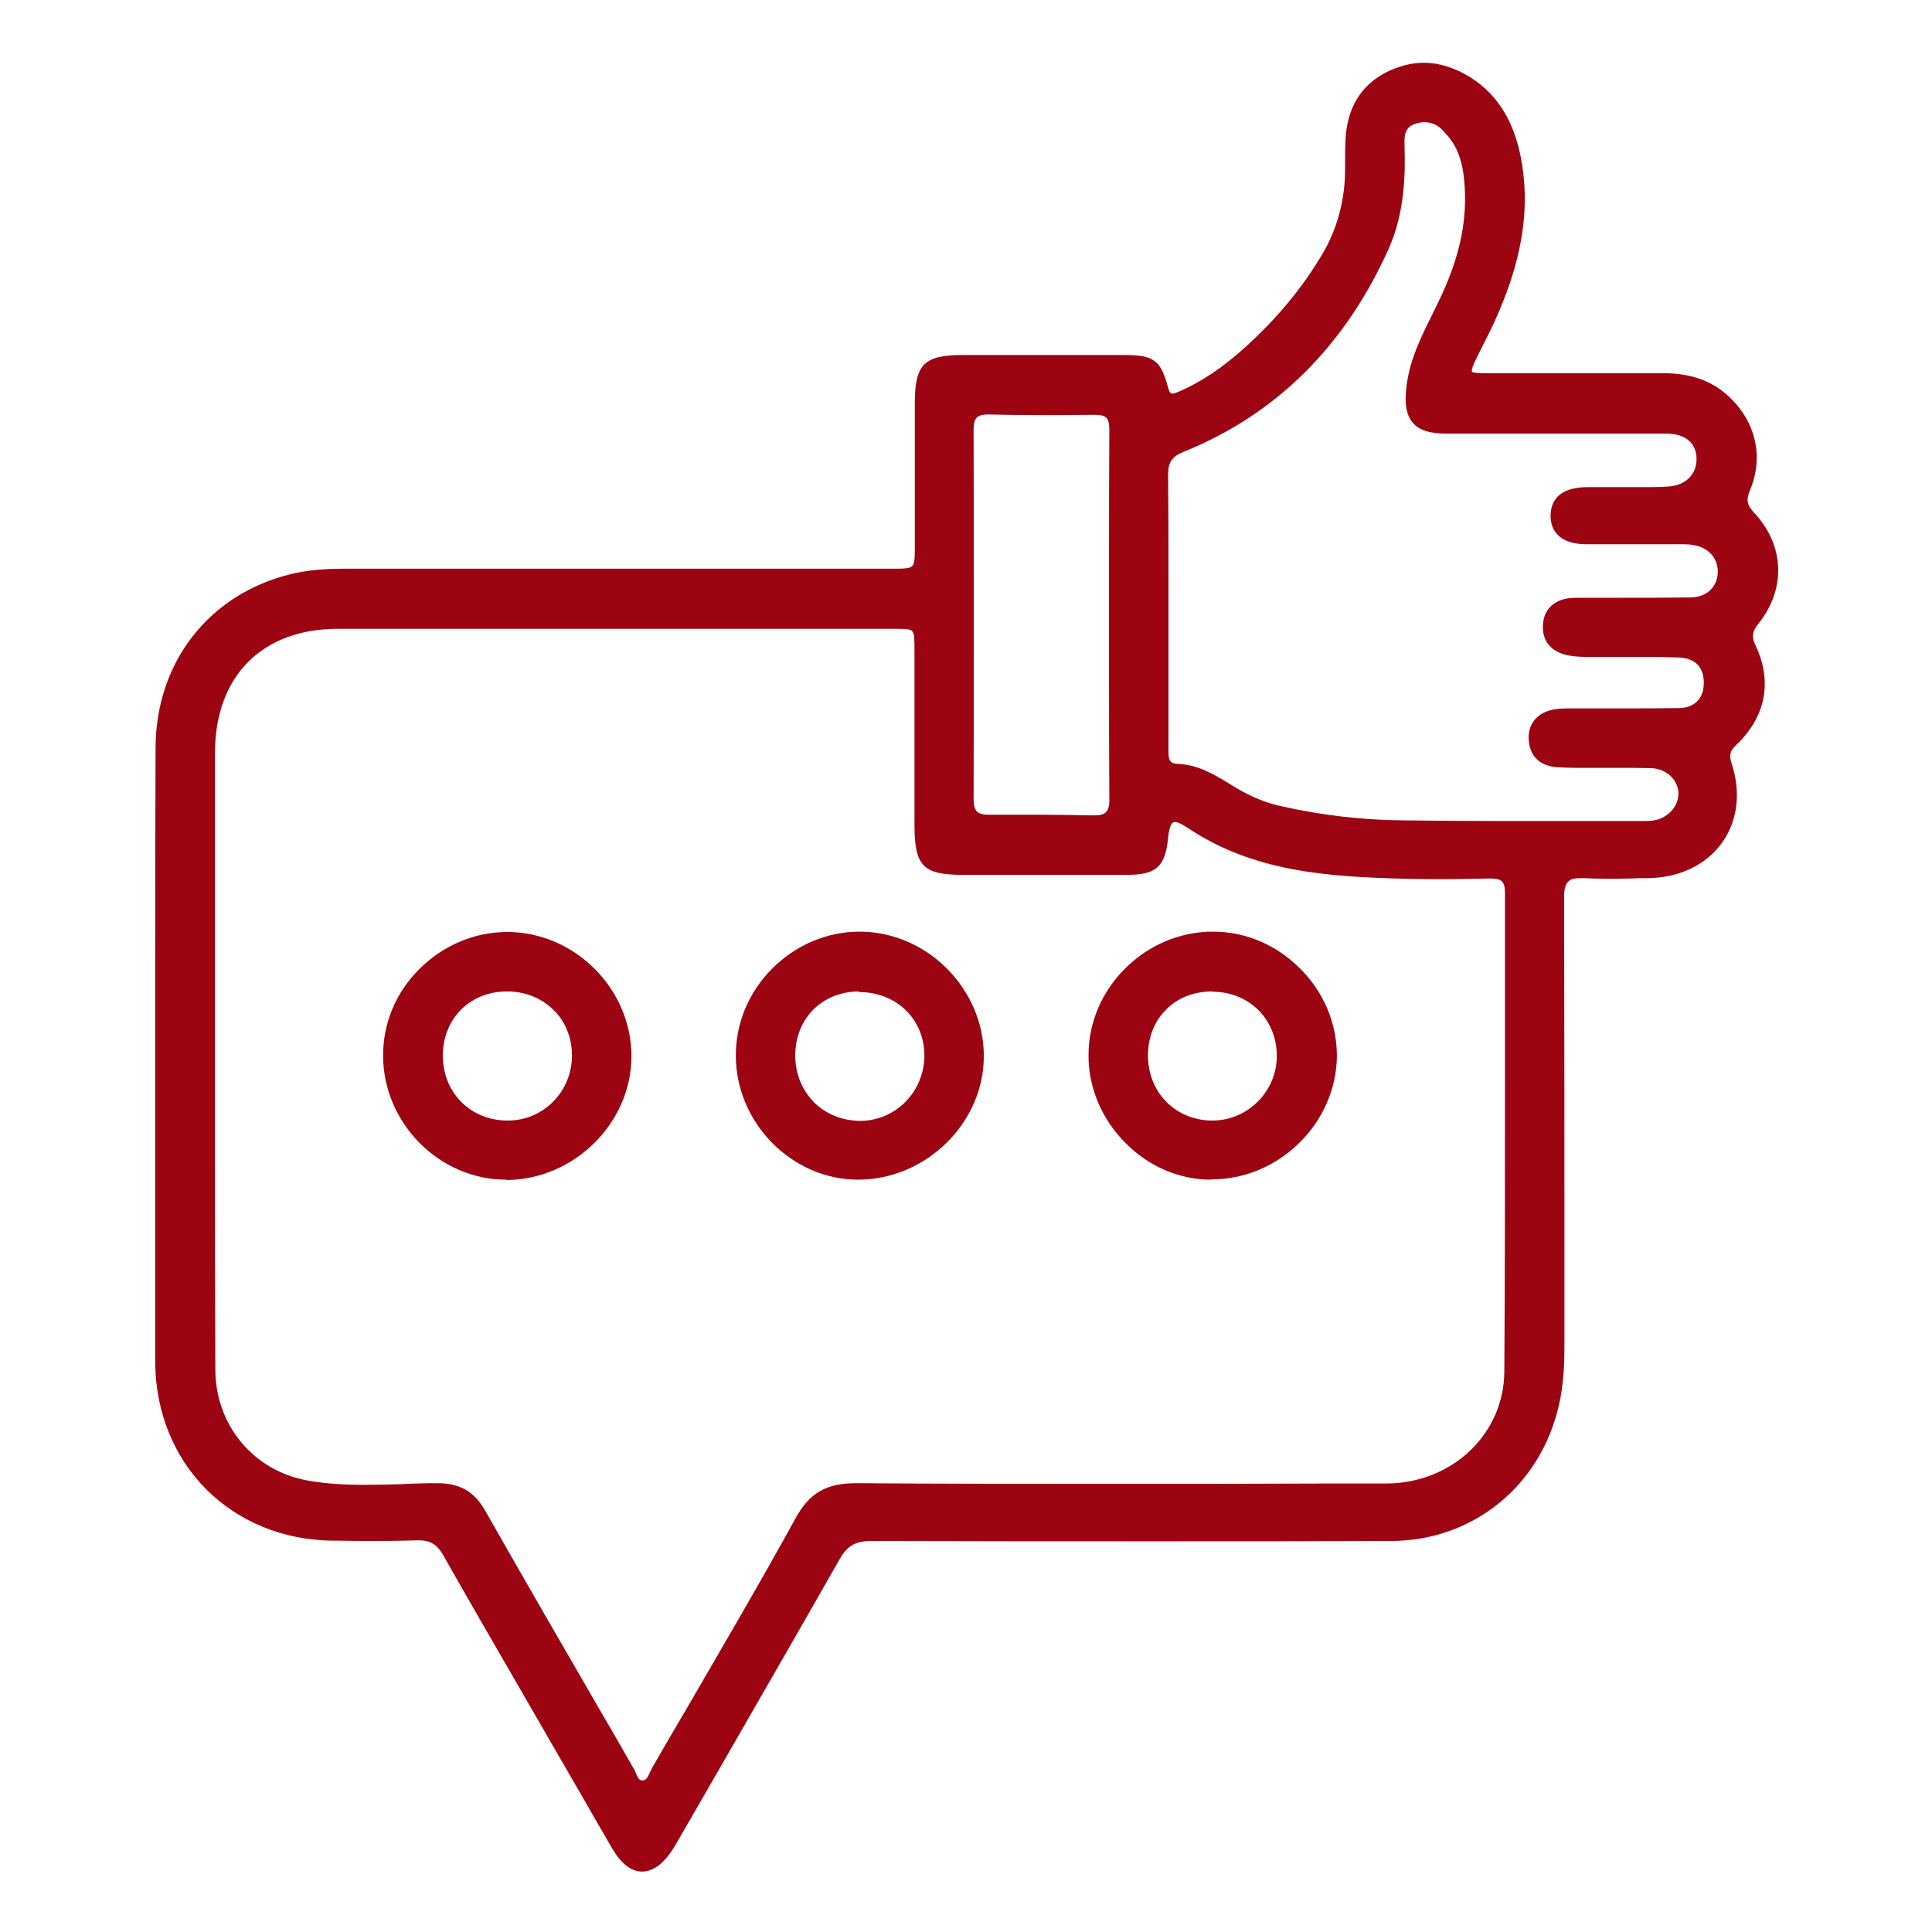 <svg xmlns="http://www.w3.org/2000/svg" width="585" height="585" viewBox="0 0 585 585" fill="none"><path d="M194.4 566.7C191.2 566.7 188.2 564.4 185.6 560.1C181.7 553.4 177.8 546.6 174 540C171.9 536.4 169.9 532.9 167.8 529.3C164.7 523.9 161.5 518.4 158.4 513C150.4 499.2 142.2 485 134.2 470.9C132.4 467.7 130.3 466.4 126.8 466.4C126.6 466.4 126.5 466.4 126.3 466.4C122.7 466.5 118.9 466.6 114.5 466.6C110.3 466.6 106.1 466.6 101.9 466.5H100.4C85.8 466.3 72.3 460.8 62.5 451C52.7 441.2 47.2 427.7 47 413C47 412.6 47 412.3 47 411.9V319.7C47 310.2 47 300.7 47 291.2C47 270 47 248 47.1 226.4C47.2 200.4 63.4 179.8 88.2 173.8C92.8 172.7 98 172.2 104.3 172.2C134.5 172.2 164.6 172.2 194.8 172.2H269.9C273.5 172.2 275.4 172.2 276.2 171.4C277 170.6 277 168.7 277 165.2C277 159.7 277 154.2 277 148.6C277 139.7 277 130.9 277 122C277 110.3 279.9 107.5 291.4 107.5C299.9 107.5 308.3 107.5 316.8 107.5C324.7 107.5 332.6 107.5 340.5 107.5C349.4 107.5 351.5 109.1 353.7 117.4C354.2 119.2 354.7 119.2 355 119.2C355.5 119.2 356.2 118.9 356.9 118.6C363.7 115.7 370.4 111.2 377.2 105C387 96.1 394.6 86.8 400.6 76.6C404.5 69.9 406.7 62.4 407.2 54.4C407.3 52.2 407.3 50 407.3 47.9C407.3 46.2 407.3 44.3 407.4 42.6C407.8 32.8 412 25.8 419.9 21.8C423.6 20 427.4 19 431.1 19C435.8 19 440.5 20.5 445.2 23.4C454 29 459.1 37.7 461 50.6C463.1 65 460.5 79.8 452.7 97C451.7 99.3 450.5 101.6 449.4 103.8C448.6 105.4 447.8 107 447 108.6C446.4 109.8 445.4 112 445.7 112.5C446 113 448.5 113 449.7 113C457.7 113 465.7 113 473.6 113H490.5C494.9 113 499.2 113 503.6 113C511.9 113 518.4 115.3 523.4 120C531.7 127.7 534.1 138.3 529.9 148.4C528.7 151.3 528.9 152.8 531 155.1C540.4 165 540.9 178.3 532.4 188.9C530.5 191.3 530.3 192.9 531.7 195.7C536.7 206.5 534.6 217.1 525.8 225.5C523.8 227.4 523.5 228.6 524.3 231.1C527.2 239.8 526.2 248.5 521.4 255.2C516.6 261.9 508.4 265.8 499 265.9C497.3 265.9 495.6 265.9 493.9 266C491.8 266 489.6 266.1 487.5 266.1C484.4 266.1 481.9 266 479.5 265.9C479.1 265.9 478.8 265.9 478.5 265.9C476.7 265.9 475.5 266.2 474.8 267C473.9 267.9 473.6 269.4 473.6 271.9C473.7 310.5 473.7 349.7 473.7 387.6V407.8C473.7 412.7 473.5 419.2 472 425.6C466.4 450 446 466.5 421.3 466.6C398.5 466.7 374.3 466.7 349.6 466.7C322.7 466.7 294.6 466.7 263.9 466.6C259.1 466.6 256.6 468 254.3 472C241.9 493.8 229.2 515.8 216.9 537.2C212.9 544.1 208.9 551.1 204.9 558C204.4 558.8 204 559.6 203.5 560.3C200.7 564.5 197.6 566.7 194.4 566.7ZM132.4 449.1C139.2 449.1 143.6 451.6 146.9 457.4C158.6 478 170.7 498.9 182.4 519.1C185.6 524.5 188.7 530 191.8 535.4C192.1 535.8 192.3 536.3 192.5 536.8C193.1 538.2 193.5 539.1 194.4 539.1C194.5 539.1 194.5 539.1 194.6 539.1C195.6 539.1 196.1 538.2 196.8 536.7C197 536.3 197.2 535.8 197.4 535.4C200.9 529.3 204.4 523.3 208 517.2C218.9 498.4 230.3 479 240.9 459.7C245.1 452 250.3 449.1 259.2 449.1H259.5C283.7 449.3 309.7 449.3 341.4 449.3C361.9 449.3 382.4 449.3 402.9 449.2H419.6C439.6 449.2 455.4 434.3 455.5 415.3C455.7 386.3 455.7 356.7 455.7 328.2C455.7 309.2 455.7 289.6 455.7 270.3C455.7 268.6 455.4 267.5 454.8 266.9C454.2 266.3 453.1 266 451.4 266H451C446.4 266.1 441.9 266.2 437.6 266.2C433.7 266.2 429.8 266.2 426.1 266.1C401.4 265.5 379.4 263.9 359.5 250.6C357.8 249.5 356.6 248.9 355.8 248.9C355 248.9 354.1 249.5 353.7 253.7C352.8 262.5 350.1 264.9 341.2 264.9C333.9 264.9 326.5 264.9 319.2 264.9H291.6C279.6 264.9 277 262.3 276.9 250.3C276.9 239.7 276.9 229 276.9 218.4C276.9 211.2 276.9 204.1 276.9 196.9C276.9 193.6 276.9 191.8 276.2 191.1C275.5 190.4 273.8 190.4 270.5 190.4C270.5 190.4 196.3 190.4 175.9 190.4C151.4 190.4 126.8 190.4 102.3 190.4C79.4 190.4 65.2 204.7 65.1 227.7C65.1 249 65.1 270.4 65.1 291.7V318.5V319.3C65.1 328.7 65.1 338 65.1 347.4C65.1 369.5 65.1 392.3 65.2 414.8C65.3 431.6 76.8 445.4 93.2 448.3C98.2 449.2 103.6 449.6 110.3 449.6C114 449.6 117.8 449.5 121.5 449.4C125 449.2 128.7 449.1 132.4 449.1ZM431.3 37C430.3 37 429.3 37.2 428.2 37.6C425.1 38.8 425.2 41.6 425.3 44.5V45.1C425.7 57.6 424.1 67.3 420.4 75.5C407.2 104.8 386.4 125.5 358.4 136.8C354.9 138.2 353.7 140 353.7 143.6C353.8 153.4 353.8 163.3 353.8 172.9C353.8 176.8 353.8 180.7 353.8 184.6V195.3C353.8 205.8 353.8 216.2 353.8 226.7V227.1C353.8 229.8 353.9 231.2 356.6 231.3C362.5 231.5 367.4 234.3 372.4 237.4C377.7 240.8 382.8 243 387.9 244.1C399.9 246.8 412.2 248.3 424.6 248.4C433.4 248.5 442.9 248.6 454.5 248.6C461.9 248.6 469.2 248.6 476.6 248.6C483.3 248.6 490.1 248.6 496.8 248.6H497.5C498.7 248.6 499.8 248.6 500.9 248.4C505.3 247.6 508.5 243.8 508.2 239.8C507.9 235.9 504.4 232.8 500.1 232.6C497 232.5 493.8 232.5 490.8 232.5H486.8C485.8 232.5 484.9 232.5 483.9 232.5H483C482 232.5 481.1 232.5 480.1 232.5C479.1 232.5 478.2 232.5 477.2 232.5C474.9 232.5 473.1 232.4 471.4 232.3C466.3 231.9 463.3 229.1 462.9 224.2C462.5 219.3 465.4 215.7 470.6 214.8C472.3 214.5 474.1 214.5 475.9 214.5H476.7C478.9 214.5 481.1 214.5 483.4 214.5H491.3C496.8 214.5 502.7 214.5 508.5 214.4C513.3 214.3 516 211.3 515.9 206.5C515.8 201.9 513.2 199.3 508.5 199.1C503.4 198.9 498.2 198.9 493.2 198.9C490.4 198.9 487.6 198.9 484.8 198.9H484.2C483.6 198.9 482.9 198.9 482.3 198.9C481.6 198.9 481 198.9 480.3 198.9C478.4 198.9 476.1 198.8 473.8 198.2C469.2 196.9 466.9 193.7 467.2 189.1C467.5 184.8 470.1 182 474.6 181.2C475.8 181 476.9 181 478 181H480.2C483.6 181 487.1 181 490.5 181C497.5 181 504.8 181 512 180.9C516.5 180.8 519.7 178.1 520.1 173.9C520.5 169.5 517.7 166 513.1 165.1C511.8 164.8 510.4 164.8 509.1 164.8C509.1 164.8 504.7 164.8 503.1 164.8H489.1C486.2 164.8 483.3 164.8 480.4 164.8C473.4 164.8 469.6 161.7 469.5 156.3C469.5 153.9 470.2 151.9 471.6 150.4C473.5 148.5 476.5 147.5 480.7 147.5C482.2 147.5 483.7 147.5 485.2 147.5H491.5H494.1C495.1 147.5 496.1 147.5 497.1 147.5C498.1 147.5 499.1 147.5 500.1 147.5C502.2 147.5 503.9 147.4 505.4 147.3C510.6 146.9 513.9 143.4 513.7 138.6C513.5 134.1 510.3 131.4 504.9 131.3C504.2 131.3 503.5 131.3 502.7 131.3H498.9H465C456 131.3 447 131.3 438 131.3C433 131.3 429.7 130.3 427.8 128C425.8 125.7 425.2 122.2 425.9 116.8C426.9 108.8 430.4 101.8 433.8 95C434.4 93.8 434.9 92.7 435.5 91.5C441.7 78.8 444.2 67.7 443.5 56.6C443.2 51.2 442.2 45 437.6 40.3C435.8 38 433.7 37 431.3 37ZM315.6 246.7C320.9 246.7 326 246.8 330.9 246.9H331.3C333.1 246.9 334.2 246.6 334.9 245.9C335.6 245.2 336 243.9 335.9 241.7C335.8 228.1 335.8 214.3 335.8 200.9C335.8 196 335.8 191.1 335.8 186.2C335.8 181.3 335.8 176.4 335.8 171.4C335.8 157.9 335.8 143.9 335.9 130.1C335.9 128.3 335.6 127.1 335 126.5C334.4 125.9 333.3 125.6 331.6 125.6H331.3C325.5 125.7 320.2 125.7 315 125.7C309.6 125.7 304.4 125.6 299.5 125.5H299.2C297.5 125.5 296.4 125.8 295.8 126.4C295.1 127.1 294.8 128.3 294.8 130.3C294.9 167.4 294.9 204.9 294.8 241.8C294.8 243.8 295.1 245 295.8 245.7C296.5 246.4 297.6 246.7 299.3 246.7H299.6C305.2 246.7 310.6 246.7 315.6 246.7Z" fill="#9C0411"></path><path d="M153.2 357.2C133 357.2 116 340 116 319.6C116 309.7 119.9 300.4 127.1 293.3C134.3 286.2 143.7 282.2 153.6 282.2C174 282.2 191.2 299.4 191.2 319.8C191.2 340 173.9 357.1 153.5 357.3L153.2 357.2ZM153.5 300.2C148 300.2 143.1 302.2 139.5 305.8C136 309.4 134 314.4 134.1 319.9C134.2 331 142.6 339.3 153.7 339.3H153.9C164.6 339.2 173.1 330.6 173.2 319.7C173.2 314.4 171.3 309.4 167.7 305.9C164 302.2 159 300.2 153.5 300.2L153.6 299.4L153.5 300.2Z" fill="#9C0411"></path><path d="M259.8 357.2C239.8 357.2 222.8 340 222.8 319.6C222.8 309.8 226.7 300.4 233.8 293.3C241 286.1 250.4 282.1 260.3 282.1C280.6 282.1 297.8 299.3 297.9 319.6C298 339.7 280.8 356.9 260.3 357.2H259.8ZM260 300.2C248.9 300.3 240.8 308.4 240.8 319.6C240.8 325 242.8 330 246.4 333.7C250 337.3 254.9 339.3 260.3 339.4C265.5 339.4 270.4 337.4 274.1 333.7C277.8 330 279.9 324.9 279.9 319.6C279.9 308.6 271.4 300.4 260.2 300.4L260 300.2Z" fill="#9C0411"></path><path d="M366.8 357.2C357.2 357.2 347.9 353.3 340.8 346.1C333.6 338.9 329.5 329.2 329.6 319.4C329.6 299.2 346.8 282.1 367.2 282.1H367.3C377.2 282.1 386.5 286.1 393.7 293.3C400.9 300.5 404.8 309.9 404.8 319.7C404.7 339.9 387.4 357.1 367 357.1H366.8V357.2ZM367.1 300.2C361.6 300.2 356.6 302.1 353.1 305.7C349.5 309.2 347.6 314.2 347.6 319.6C347.6 330.8 356 339.3 367.1 339.3C377.7 339.3 386.5 330.6 386.6 320C386.7 314.6 384.7 309.6 381.2 306C377.6 302.4 372.7 300.3 367.2 300.3L367.1 300.2Z" fill="#9C0411"></path></svg>